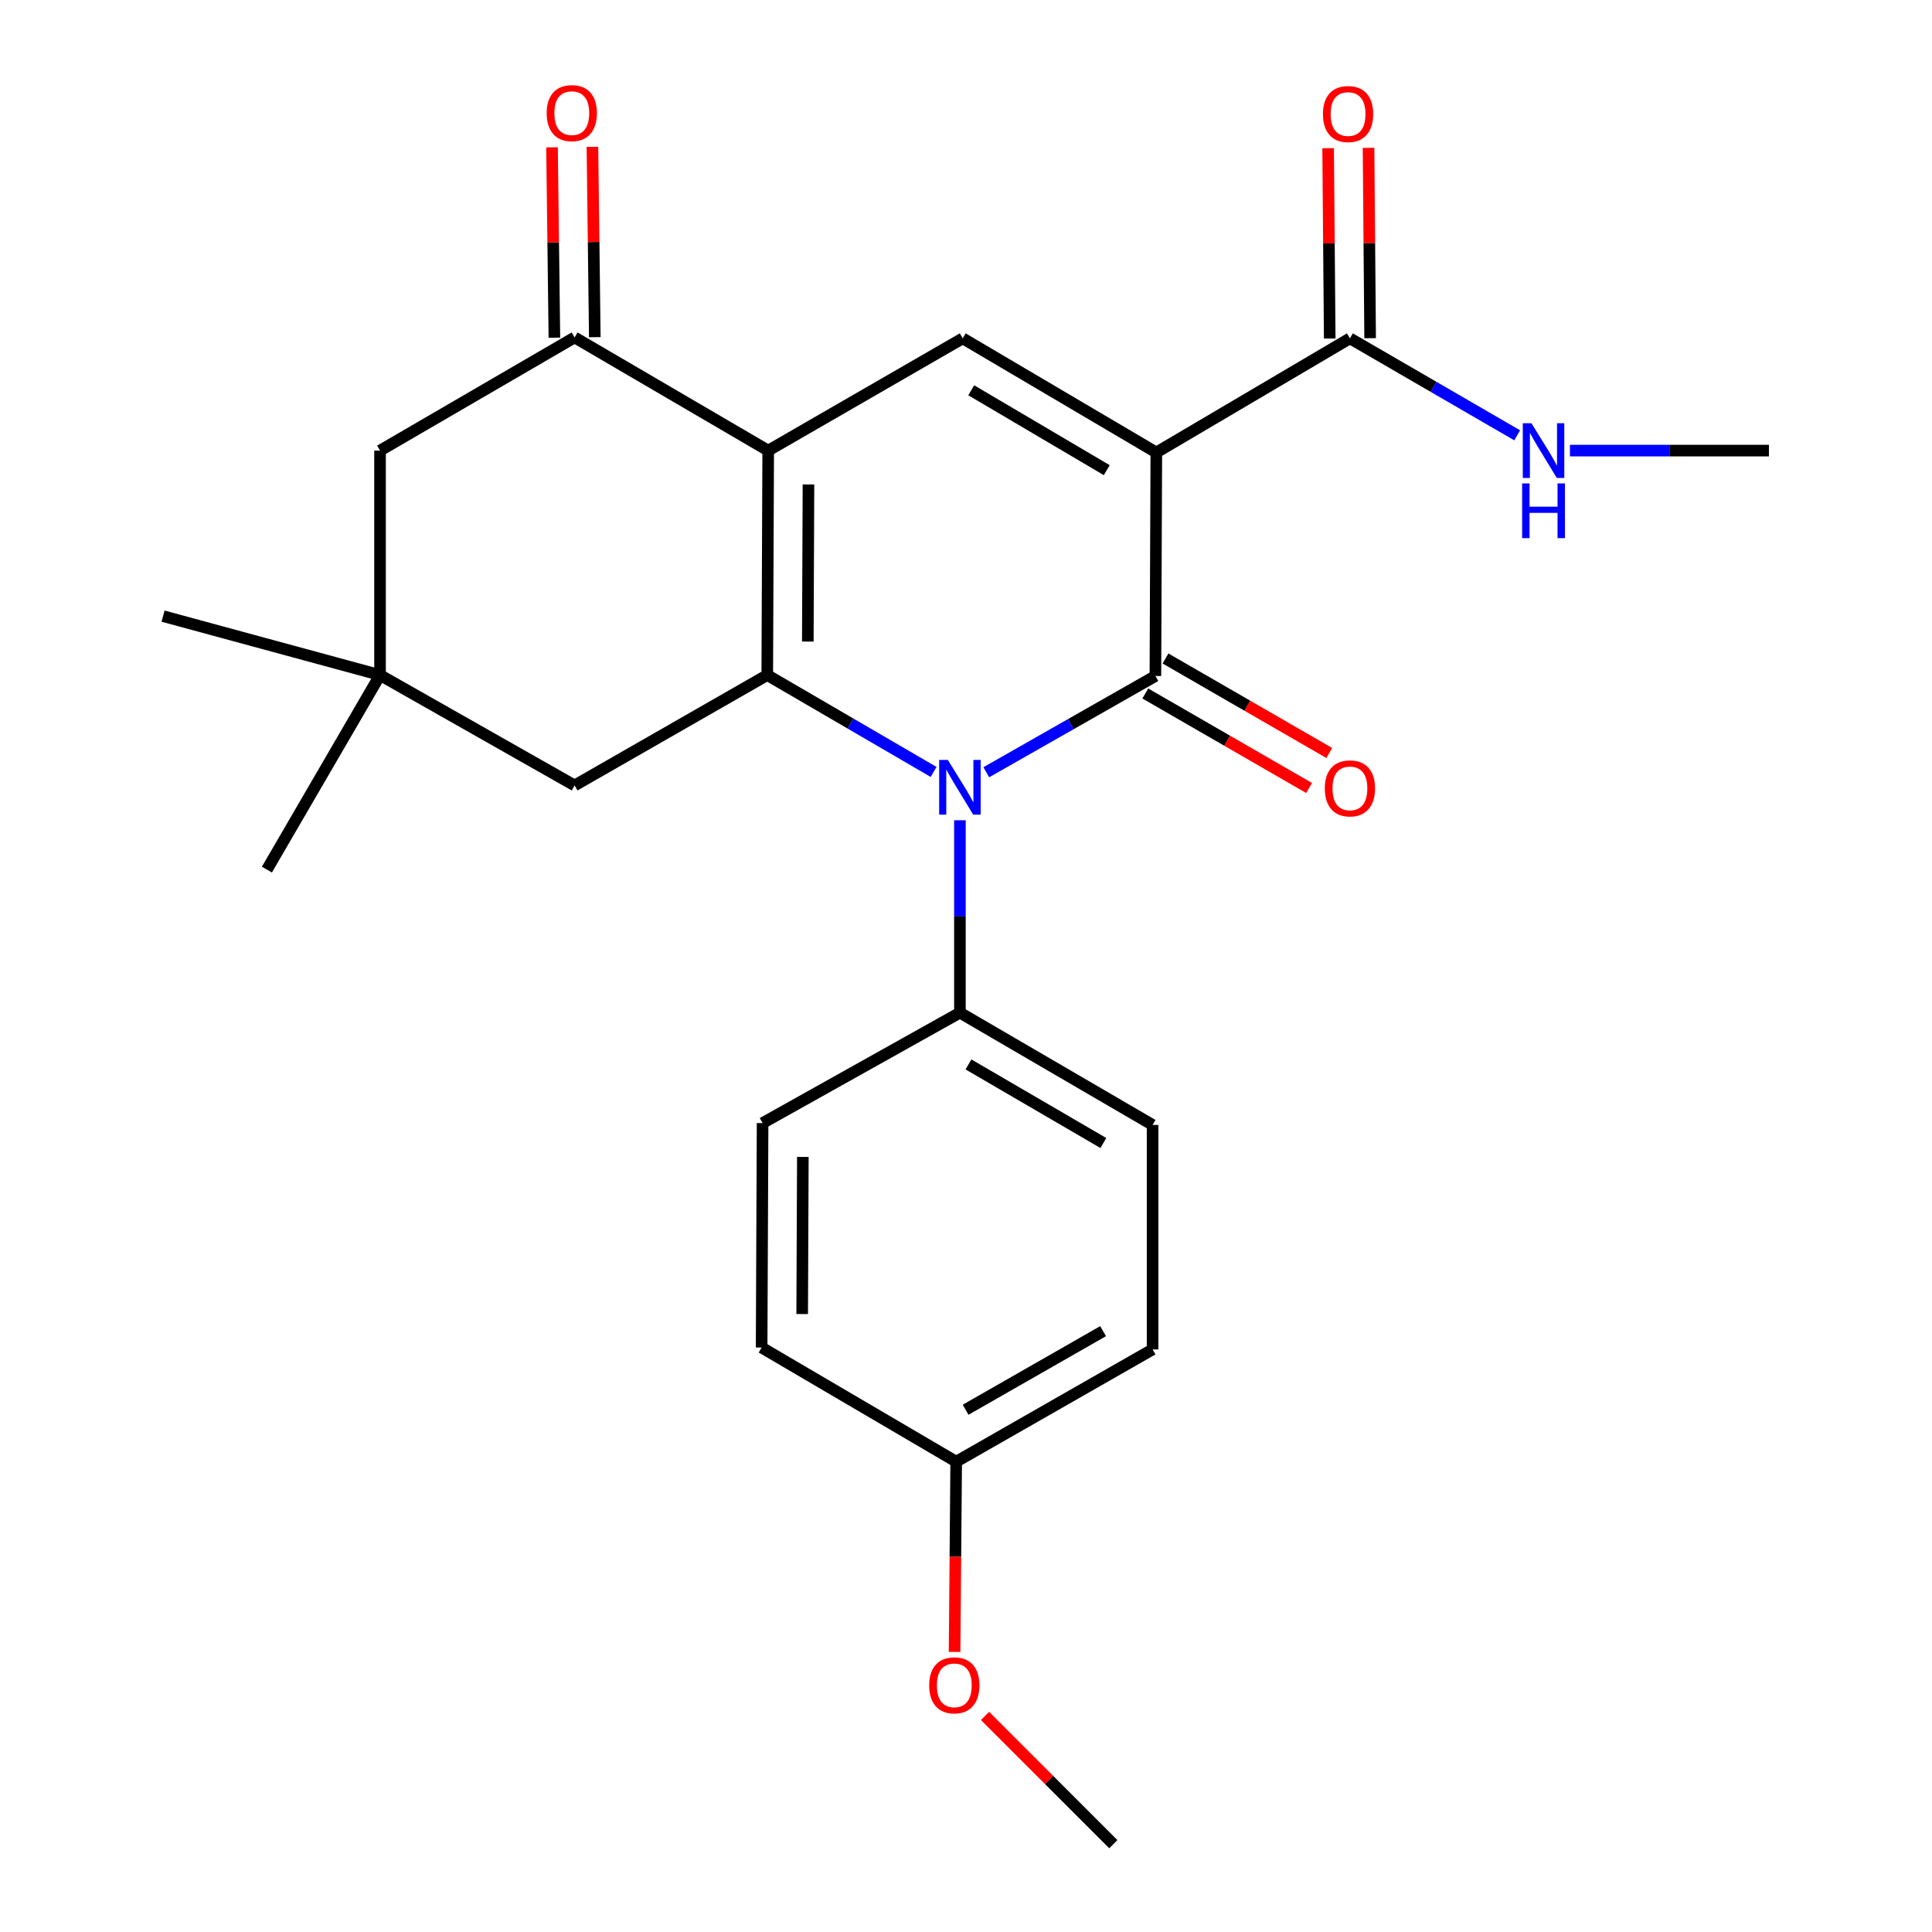 <?xml version='1.0' encoding='iso-8859-1'?>
<svg version='1.1' baseProfile='full'
              xmlns='http://www.w3.org/2000/svg'
                      xmlns:rdkit='http://www.rdkit.org/xml'
                      xmlns:xlink='http://www.w3.org/1999/xlink'
                  xml:space='preserve'
width='1000px' height='1000px' viewBox='0 0 1000 1000'>
<!-- END OF HEADER -->
<rect style='opacity:1.0;fill:#FFFFFF;stroke:none' width='1000' height='1000' x='0' y='0'> </rect>
<path class='bond-0' d='M 598.51,234.204 L 598.034,349.888' style='fill:none;fill-rule:evenodd;stroke:#000000;stroke-width:6px;stroke-linecap:butt;stroke-linejoin:miter;stroke-opacity:1' />
<path class='bond-4' d='M 598.51,234.204 L 498.304,175.13' style='fill:none;fill-rule:evenodd;stroke:#000000;stroke-width:6px;stroke-linecap:butt;stroke-linejoin:miter;stroke-opacity:1' />
<path class='bond-4' d='M 572.858,243.36 L 502.713,202.009' style='fill:none;fill-rule:evenodd;stroke:#000000;stroke-width:6px;stroke-linecap:butt;stroke-linejoin:miter;stroke-opacity:1' />
<path class='bond-6' d='M 598.51,234.204 L 698.717,175.13' style='fill:none;fill-rule:evenodd;stroke:#000000;stroke-width:6px;stroke-linecap:butt;stroke-linejoin:miter;stroke-opacity:1' />
<path class='bond-1' d='M 598.034,349.888 L 554.268,374.802' style='fill:none;fill-rule:evenodd;stroke:#000000;stroke-width:6px;stroke-linecap:butt;stroke-linejoin:miter;stroke-opacity:1' />
<path class='bond-1' d='M 554.268,374.802 L 510.502,399.715' style='fill:none;fill-rule:evenodd;stroke:#0000FF;stroke-width:6px;stroke-linecap:butt;stroke-linejoin:miter;stroke-opacity:1' />
<path class='bond-10' d='M 592.807,358.946 L 635.196,383.405' style='fill:none;fill-rule:evenodd;stroke:#000000;stroke-width:6px;stroke-linecap:butt;stroke-linejoin:miter;stroke-opacity:1' />
<path class='bond-10' d='M 635.196,383.405 L 677.585,407.865' style='fill:none;fill-rule:evenodd;stroke:#FF0000;stroke-width:6px;stroke-linecap:butt;stroke-linejoin:miter;stroke-opacity:1' />
<path class='bond-10' d='M 603.261,340.83 L 645.649,365.29' style='fill:none;fill-rule:evenodd;stroke:#000000;stroke-width:6px;stroke-linecap:butt;stroke-linejoin:miter;stroke-opacity:1' />
<path class='bond-10' d='M 645.649,365.29 L 688.038,389.75' style='fill:none;fill-rule:evenodd;stroke:#FF0000;stroke-width:6px;stroke-linecap:butt;stroke-linejoin:miter;stroke-opacity:1' />
<path class='bond-8' d='M 496.851,424.563 L 496.851,474.36' style='fill:none;fill-rule:evenodd;stroke:#0000FF;stroke-width:6px;stroke-linecap:butt;stroke-linejoin:miter;stroke-opacity:1' />
<path class='bond-8' d='M 496.851,474.36 L 496.851,524.158' style='fill:none;fill-rule:evenodd;stroke:#000000;stroke-width:6px;stroke-linecap:butt;stroke-linejoin:miter;stroke-opacity:1' />
<path class='bond-25' d='M 483.226,399.551 L 440.179,374.481' style='fill:none;fill-rule:evenodd;stroke:#0000FF;stroke-width:6px;stroke-linecap:butt;stroke-linejoin:miter;stroke-opacity:1' />
<path class='bond-25' d='M 440.179,374.481 L 397.132,349.412' style='fill:none;fill-rule:evenodd;stroke:#000000;stroke-width:6px;stroke-linecap:butt;stroke-linejoin:miter;stroke-opacity:1' />
<path class='bond-2' d='M 397.62,233.228 L 498.304,175.13' style='fill:none;fill-rule:evenodd;stroke:#000000;stroke-width:6px;stroke-linecap:butt;stroke-linejoin:miter;stroke-opacity:1' />
<path class='bond-3' d='M 397.62,233.228 L 397.132,349.412' style='fill:none;fill-rule:evenodd;stroke:#000000;stroke-width:6px;stroke-linecap:butt;stroke-linejoin:miter;stroke-opacity:1' />
<path class='bond-3' d='M 418.462,250.743 L 418.12,332.072' style='fill:none;fill-rule:evenodd;stroke:#000000;stroke-width:6px;stroke-linecap:butt;stroke-linejoin:miter;stroke-opacity:1' />
<path class='bond-5' d='M 397.62,233.228 L 297.413,174.654' style='fill:none;fill-rule:evenodd;stroke:#000000;stroke-width:6px;stroke-linecap:butt;stroke-linejoin:miter;stroke-opacity:1' />
<path class='bond-7' d='M 397.132,349.412 L 297.413,406.545' style='fill:none;fill-rule:evenodd;stroke:#000000;stroke-width:6px;stroke-linecap:butt;stroke-linejoin:miter;stroke-opacity:1' />
<path class='bond-11' d='M 297.413,174.654 L 196.707,233.228' style='fill:none;fill-rule:evenodd;stroke:#000000;stroke-width:6px;stroke-linecap:butt;stroke-linejoin:miter;stroke-opacity:1' />
<path class='bond-12' d='M 307.87,174.523 L 307.254,125.264' style='fill:none;fill-rule:evenodd;stroke:#000000;stroke-width:6px;stroke-linecap:butt;stroke-linejoin:miter;stroke-opacity:1' />
<path class='bond-12' d='M 307.254,125.264 L 306.639,76.004' style='fill:none;fill-rule:evenodd;stroke:#FF0000;stroke-width:6px;stroke-linecap:butt;stroke-linejoin:miter;stroke-opacity:1' />
<path class='bond-12' d='M 286.957,174.785 L 286.341,125.525' style='fill:none;fill-rule:evenodd;stroke:#000000;stroke-width:6px;stroke-linecap:butt;stroke-linejoin:miter;stroke-opacity:1' />
<path class='bond-12' d='M 286.341,125.525 L 285.725,76.266' style='fill:none;fill-rule:evenodd;stroke:#FF0000;stroke-width:6px;stroke-linecap:butt;stroke-linejoin:miter;stroke-opacity:1' />
<path class='bond-13' d='M 709.175,175.043 L 708.766,125.784' style='fill:none;fill-rule:evenodd;stroke:#000000;stroke-width:6px;stroke-linecap:butt;stroke-linejoin:miter;stroke-opacity:1' />
<path class='bond-13' d='M 708.766,125.784 L 708.357,76.524' style='fill:none;fill-rule:evenodd;stroke:#FF0000;stroke-width:6px;stroke-linecap:butt;stroke-linejoin:miter;stroke-opacity:1' />
<path class='bond-13' d='M 688.26,175.217 L 687.851,125.958' style='fill:none;fill-rule:evenodd;stroke:#000000;stroke-width:6px;stroke-linecap:butt;stroke-linejoin:miter;stroke-opacity:1' />
<path class='bond-13' d='M 687.851,125.958 L 687.442,76.698' style='fill:none;fill-rule:evenodd;stroke:#FF0000;stroke-width:6px;stroke-linecap:butt;stroke-linejoin:miter;stroke-opacity:1' />
<path class='bond-14' d='M 698.717,175.13 L 742.009,200.227' style='fill:none;fill-rule:evenodd;stroke:#000000;stroke-width:6px;stroke-linecap:butt;stroke-linejoin:miter;stroke-opacity:1' />
<path class='bond-14' d='M 742.009,200.227 L 785.3,225.323' style='fill:none;fill-rule:evenodd;stroke:#0000FF;stroke-width:6px;stroke-linecap:butt;stroke-linejoin:miter;stroke-opacity:1' />
<path class='bond-26' d='M 297.413,406.545 L 196.707,349.412' style='fill:none;fill-rule:evenodd;stroke:#000000;stroke-width:6px;stroke-linecap:butt;stroke-linejoin:miter;stroke-opacity:1' />
<path class='bond-15' d='M 496.851,524.158 L 596.582,582.267' style='fill:none;fill-rule:evenodd;stroke:#000000;stroke-width:6px;stroke-linecap:butt;stroke-linejoin:miter;stroke-opacity:1' />
<path class='bond-15' d='M 501.281,550.946 L 571.092,591.622' style='fill:none;fill-rule:evenodd;stroke:#000000;stroke-width:6px;stroke-linecap:butt;stroke-linejoin:miter;stroke-opacity:1' />
<path class='bond-16' d='M 496.851,524.158 L 394.715,581.303' style='fill:none;fill-rule:evenodd;stroke:#000000;stroke-width:6px;stroke-linecap:butt;stroke-linejoin:miter;stroke-opacity:1' />
<path class='bond-9' d='M 196.707,349.412 L 196.707,233.228' style='fill:none;fill-rule:evenodd;stroke:#000000;stroke-width:6px;stroke-linecap:butt;stroke-linejoin:miter;stroke-opacity:1' />
<path class='bond-21' d='M 196.707,349.412 L 138.144,450.107' style='fill:none;fill-rule:evenodd;stroke:#000000;stroke-width:6px;stroke-linecap:butt;stroke-linejoin:miter;stroke-opacity:1' />
<path class='bond-22' d='M 196.707,349.412 L 84.404,318.91' style='fill:none;fill-rule:evenodd;stroke:#000000;stroke-width:6px;stroke-linecap:butt;stroke-linejoin:miter;stroke-opacity:1' />
<path class='bond-23' d='M 812.592,233.228 L 864.094,233.228' style='fill:none;fill-rule:evenodd;stroke:#0000FF;stroke-width:6px;stroke-linecap:butt;stroke-linejoin:miter;stroke-opacity:1' />
<path class='bond-23' d='M 864.094,233.228 L 915.596,233.228' style='fill:none;fill-rule:evenodd;stroke:#000000;stroke-width:6px;stroke-linecap:butt;stroke-linejoin:miter;stroke-opacity:1' />
<path class='bond-19' d='M 596.582,582.267 L 596.582,698.451' style='fill:none;fill-rule:evenodd;stroke:#000000;stroke-width:6px;stroke-linecap:butt;stroke-linejoin:miter;stroke-opacity:1' />
<path class='bond-18' d='M 394.715,581.303 L 394.216,697.486' style='fill:none;fill-rule:evenodd;stroke:#000000;stroke-width:6px;stroke-linecap:butt;stroke-linejoin:miter;stroke-opacity:1' />
<path class='bond-18' d='M 415.555,598.82 L 415.206,680.149' style='fill:none;fill-rule:evenodd;stroke:#000000;stroke-width:6px;stroke-linecap:butt;stroke-linejoin:miter;stroke-opacity:1' />
<path class='bond-17' d='M 494.922,756.56 L 394.216,697.486' style='fill:none;fill-rule:evenodd;stroke:#000000;stroke-width:6px;stroke-linecap:butt;stroke-linejoin:miter;stroke-opacity:1' />
<path class='bond-20' d='M 494.922,756.56 L 494.507,805.796' style='fill:none;fill-rule:evenodd;stroke:#000000;stroke-width:6px;stroke-linecap:butt;stroke-linejoin:miter;stroke-opacity:1' />
<path class='bond-20' d='M 494.507,805.796 L 494.091,855.032' style='fill:none;fill-rule:evenodd;stroke:#FF0000;stroke-width:6px;stroke-linecap:butt;stroke-linejoin:miter;stroke-opacity:1' />
<path class='bond-27' d='M 494.922,756.56 L 596.582,698.451' style='fill:none;fill-rule:evenodd;stroke:#000000;stroke-width:6px;stroke-linecap:butt;stroke-linejoin:miter;stroke-opacity:1' />
<path class='bond-27' d='M 499.792,729.686 L 570.953,689.009' style='fill:none;fill-rule:evenodd;stroke:#000000;stroke-width:6px;stroke-linecap:butt;stroke-linejoin:miter;stroke-opacity:1' />
<path class='bond-24' d='M 509.856,888.152 L 543.058,921.349' style='fill:none;fill-rule:evenodd;stroke:#FF0000;stroke-width:6px;stroke-linecap:butt;stroke-linejoin:miter;stroke-opacity:1' />
<path class='bond-24' d='M 543.058,921.349 L 576.259,954.545' style='fill:none;fill-rule:evenodd;stroke:#000000;stroke-width:6px;stroke-linecap:butt;stroke-linejoin:miter;stroke-opacity:1' />
<path  class='atom-2' d='M 490.591 393.326
L 499.871 408.326
Q 500.791 409.806, 502.271 412.486
Q 503.751 415.166, 503.831 415.326
L 503.831 393.326
L 507.591 393.326
L 507.591 421.646
L 503.711 421.646
L 493.751 405.246
Q 492.591 403.326, 491.351 401.126
Q 490.151 398.926, 489.791 398.246
L 489.791 421.646
L 486.111 421.646
L 486.111 393.326
L 490.591 393.326
' fill='#0000FF'/>
<path  class='atom-11' d='M 685.717 408.066
Q 685.717 401.266, 689.077 397.466
Q 692.437 393.666, 698.717 393.666
Q 704.997 393.666, 708.357 397.466
Q 711.717 401.266, 711.717 408.066
Q 711.717 414.946, 708.317 418.866
Q 704.917 422.746, 698.717 422.746
Q 692.477 422.746, 689.077 418.866
Q 685.717 414.986, 685.717 408.066
M 698.717 419.546
Q 703.037 419.546, 705.357 416.666
Q 707.717 413.746, 707.717 408.066
Q 707.717 402.506, 705.357 399.706
Q 703.037 396.866, 698.717 396.866
Q 694.397 396.866, 692.037 399.666
Q 689.717 402.466, 689.717 408.066
Q 689.717 413.786, 692.037 416.666
Q 694.397 419.546, 698.717 419.546
' fill='#FF0000'/>
<path  class='atom-13' d='M 282.961 58.55
Q 282.961 51.75, 286.321 47.95
Q 289.681 44.15, 295.961 44.15
Q 302.241 44.15, 305.601 47.95
Q 308.961 51.75, 308.961 58.55
Q 308.961 65.43, 305.561 69.35
Q 302.161 73.23, 295.961 73.23
Q 289.721 73.23, 286.321 69.35
Q 282.961 65.47, 282.961 58.55
M 295.961 70.03
Q 300.281 70.03, 302.601 67.15
Q 304.961 64.23, 304.961 58.55
Q 304.961 52.99, 302.601 50.19
Q 300.281 47.35, 295.961 47.35
Q 291.641 47.35, 289.281 50.15
Q 286.961 52.95, 286.961 58.55
Q 286.961 64.27, 289.281 67.15
Q 291.641 70.03, 295.961 70.03
' fill='#FF0000'/>
<path  class='atom-14' d='M 684.753 59.026
Q 684.753 52.227, 688.113 48.426
Q 691.473 44.627, 697.753 44.627
Q 704.033 44.627, 707.393 48.426
Q 710.753 52.227, 710.753 59.026
Q 710.753 65.906, 707.353 69.826
Q 703.953 73.707, 697.753 73.707
Q 691.513 73.707, 688.113 69.826
Q 684.753 65.947, 684.753 59.026
M 697.753 70.507
Q 702.073 70.507, 704.393 67.626
Q 706.753 64.707, 706.753 59.026
Q 706.753 53.467, 704.393 50.666
Q 702.073 47.827, 697.753 47.827
Q 693.433 47.827, 691.073 50.627
Q 688.753 53.426, 688.753 59.026
Q 688.753 64.746, 691.073 67.626
Q 693.433 70.507, 697.753 70.507
' fill='#FF0000'/>
<path  class='atom-15' d='M 792.676 219.068
L 801.956 234.068
Q 802.876 235.548, 804.356 238.228
Q 805.836 240.908, 805.916 241.068
L 805.916 219.068
L 809.676 219.068
L 809.676 247.388
L 805.796 247.388
L 795.836 230.988
Q 794.676 229.068, 793.436 226.868
Q 792.236 224.668, 791.876 223.988
L 791.876 247.388
L 788.196 247.388
L 788.196 219.068
L 792.676 219.068
' fill='#0000FF'/>
<path  class='atom-15' d='M 787.856 250.22
L 791.696 250.22
L 791.696 262.26
L 806.176 262.26
L 806.176 250.22
L 810.016 250.22
L 810.016 278.54
L 806.176 278.54
L 806.176 265.46
L 791.696 265.46
L 791.696 278.54
L 787.856 278.54
L 787.856 250.22
' fill='#0000FF'/>
<path  class='atom-21' d='M 480.946 872.324
Q 480.946 865.524, 484.306 861.724
Q 487.666 857.924, 493.946 857.924
Q 500.226 857.924, 503.586 861.724
Q 506.946 865.524, 506.946 872.324
Q 506.946 879.204, 503.546 883.124
Q 500.146 887.004, 493.946 887.004
Q 487.706 887.004, 484.306 883.124
Q 480.946 879.244, 480.946 872.324
M 493.946 883.804
Q 498.266 883.804, 500.586 880.924
Q 502.946 878.004, 502.946 872.324
Q 502.946 866.764, 500.586 863.964
Q 498.266 861.124, 493.946 861.124
Q 489.626 861.124, 487.266 863.924
Q 484.946 866.724, 484.946 872.324
Q 484.946 878.044, 487.266 880.924
Q 489.626 883.804, 493.946 883.804
' fill='#FF0000'/>
</svg>
